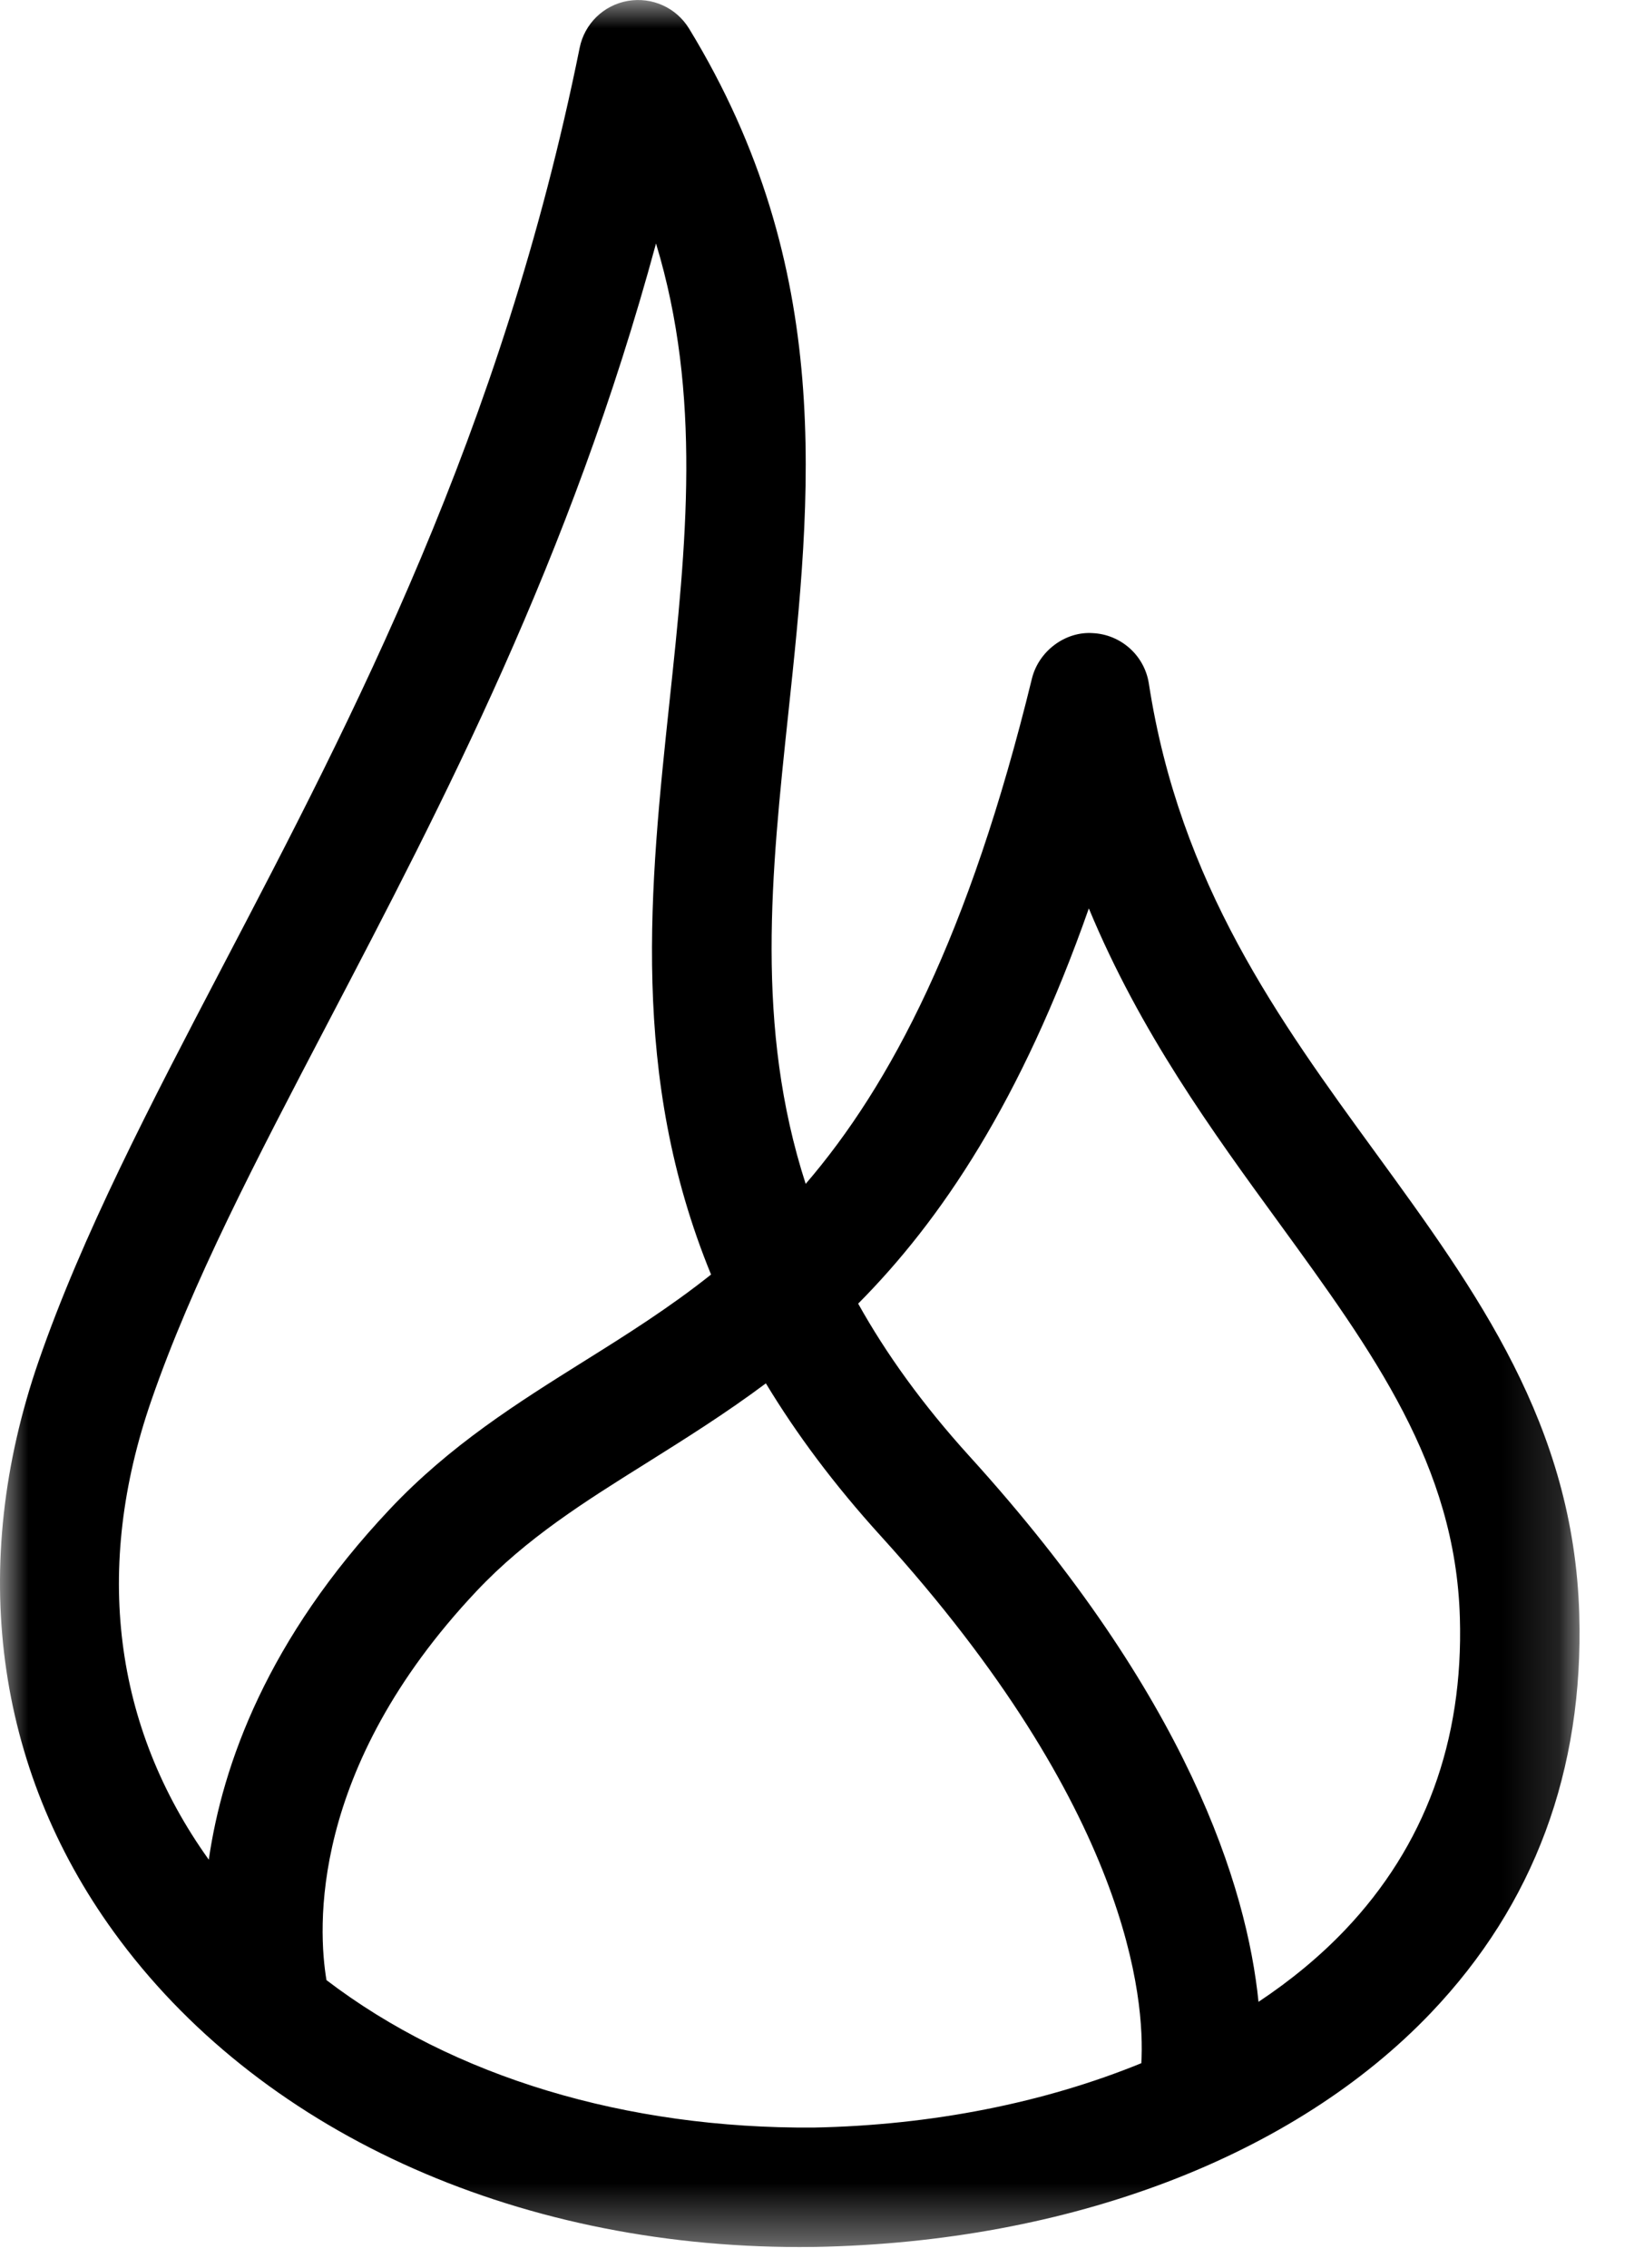 <?xml version="1.0" encoding="UTF-8"?>
<svg width="29px" height="40px" viewBox="0 0 29 40" version="1.1" xmlns="http://www.w3.org/2000/svg" xmlns:xlink="http://www.w3.org/1999/xlink">
    <title>fire</title>
    <defs>
        <polygon id="path-1" points="0 0 27.862 0 27.862 39.627 0 39.627"></polygon>
    </defs>
    <g id="FINAL" stroke="none" stroke-width="1" fill="none" fill-rule="evenodd">
        <g id="dt---grid-1" transform="translate(-547, -788)">
            <g id="fire" transform="translate(546, 788)">
                <g transform="translate(1, 0)">
                    <mask id="mask-2" fill="white">
                        <use xlink:href="#path-1"></use>
                    </mask>
                    <g id="Clip-2"></g>
                    <path d="M11.572,4.294 C10.066,9.851 7.815,14.154 5.794,18.018 C4.504,20.484 3.389,22.615 2.668,24.702 C1.649,27.648 2.001,30.447 3.683,32.796 C3.925,31.115 4.719,28.903 6.875,26.616 C7.939,25.486 9.134,24.738 10.289,24.014 C11.041,23.544 11.798,23.069 12.543,22.477 C11.108,18.978 11.464,15.633 11.811,12.365 C12.104,9.611 12.385,6.973 11.572,4.294 M15.138,22.99 C15.631,23.874 16.271,24.765 17.095,25.674 C20.96,29.928 21.995,33.283 22.2,35.303 C22.771,34.924 23.283,34.5 23.723,34.039 C25.134,32.558 25.817,30.703 25.752,28.526 C25.673,25.842 24.23,23.86 22.56,21.564 C21.388,19.956 20.112,18.203 19.207,16.02 C18.014,19.416 16.602,21.516 15.138,22.99 M5.759,34.92 C7.997,36.628 11.046,37.544 14.354,37.52 C16.446,37.48 18.433,37.08 20.133,36.385 C20.198,35.253 19.924,31.918 15.537,27.088 C14.711,26.179 14.045,25.282 13.51,24.396 C12.801,24.925 12.094,25.368 11.407,25.799 C10.317,26.481 9.286,27.126 8.407,28.059 C5.438,31.208 5.61,34.036 5.759,34.92 M14.103,39.627 C9.041,39.627 4.535,37.562 2.007,34.07 C-0.091,31.175 -0.562,27.604 0.678,24.015 C1.451,21.778 2.654,19.478 3.928,17.041 C6.238,12.627 8.854,7.625 10.225,0.844 C10.31,0.419 10.648,0.09 11.074,0.016 C11.506,-0.058 11.93,0.136 12.155,0.504 C14.74,4.743 14.315,8.731 13.905,12.587 C13.606,15.399 13.318,18.11 14.212,20.878 C15.709,19.136 17.094,16.508 18.203,11.967 C18.323,11.48 18.792,11.134 19.271,11.165 C19.773,11.187 20.19,11.56 20.266,12.057 C20.81,15.585 22.565,17.996 24.262,20.325 C26.061,22.796 27.759,25.129 27.858,28.464 C27.939,31.223 27.06,33.587 25.247,35.491 C22.825,38.034 18.868,39.54 14.391,39.625 C14.294,39.626 14.199,39.627 14.103,39.627" id="Fill-1" fill="#000000" mask="url(#mask-2)"></path>
                </g>
            </g>
        </g>
    </g>
</svg>